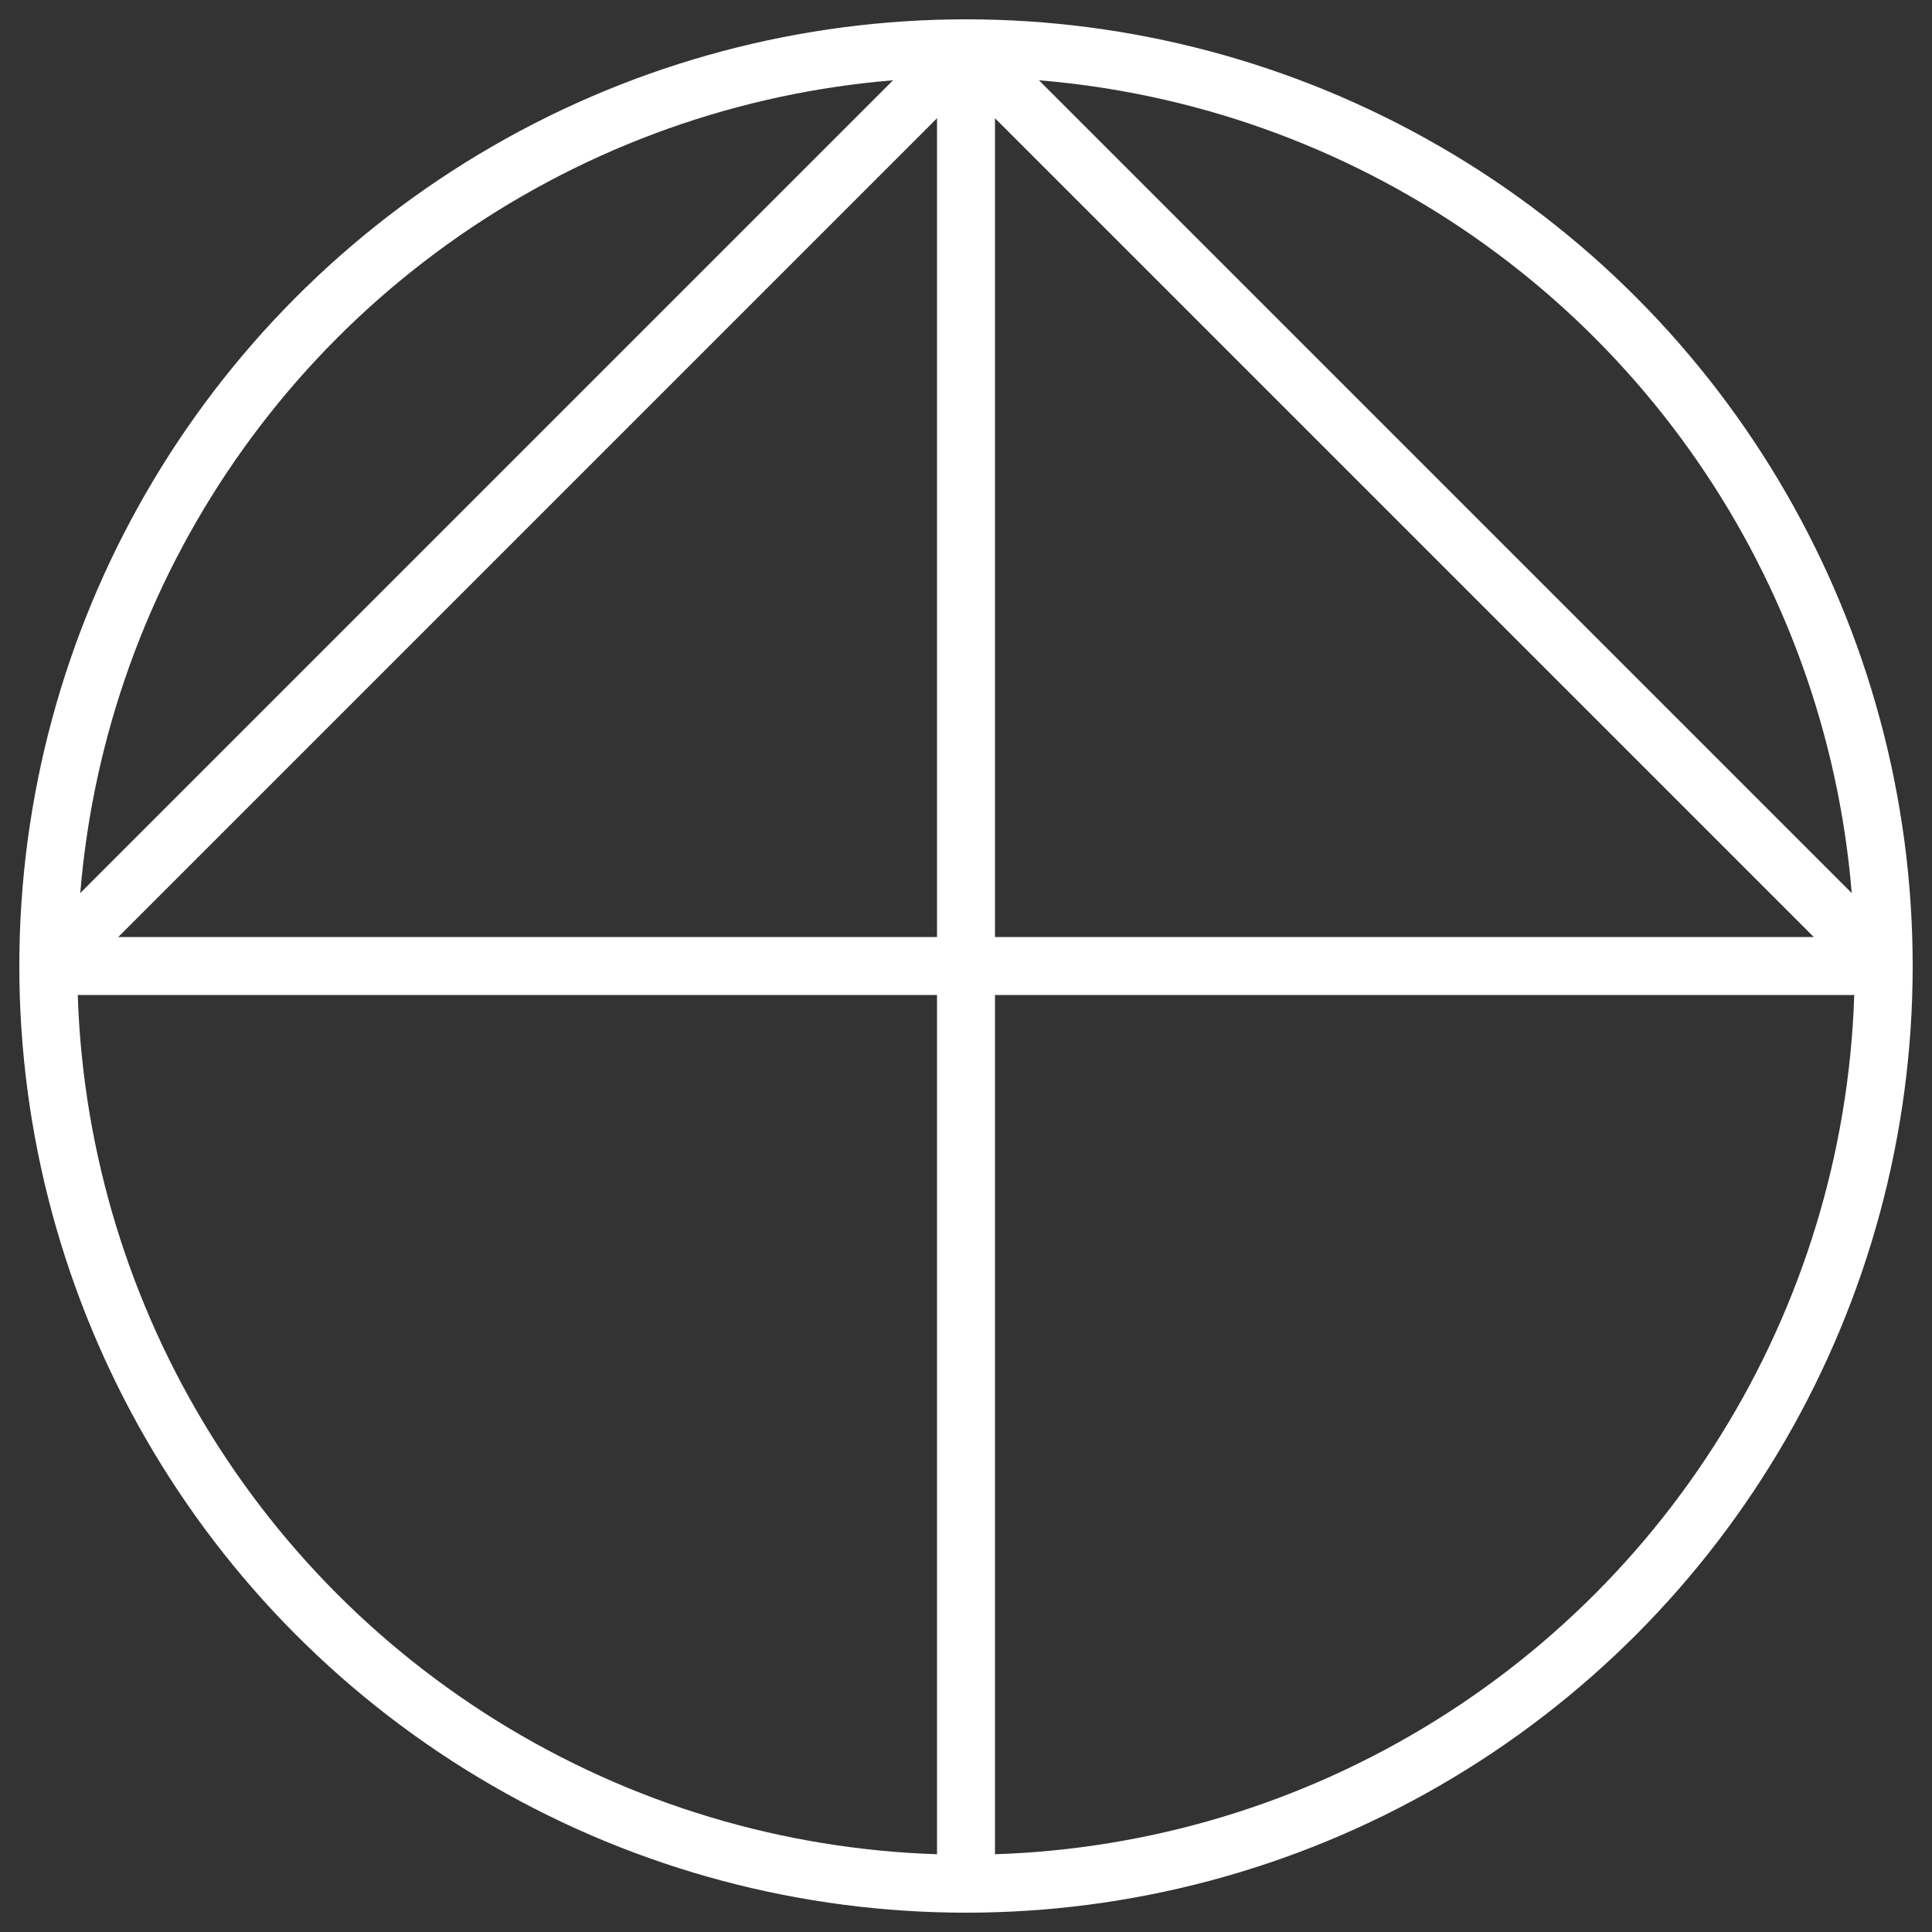<svg id="Layer_1" data-name="Layer 1" xmlns="http://www.w3.org/2000/svg" viewBox="0 0 100 100"><rect x="0" y="0" width="100" height="100" fill="#333333" stroke="none"/><defs><style>.cls-1{fill:none;}.cls-1,.cls-2{stroke:#fff;stroke-linejoin:round;stroke-width:3px;}.cls-2{fill:#fff;}</style></defs><circle class="cls-1" cx="50" cy="50" r="47.5"/><polygon class="cls-1" points="2.5 50 50 2.5 97.5 50 2.5 50"/><line class="cls-2" x1="50" y1="97.5" x2="50" y2="2.5"/></svg>